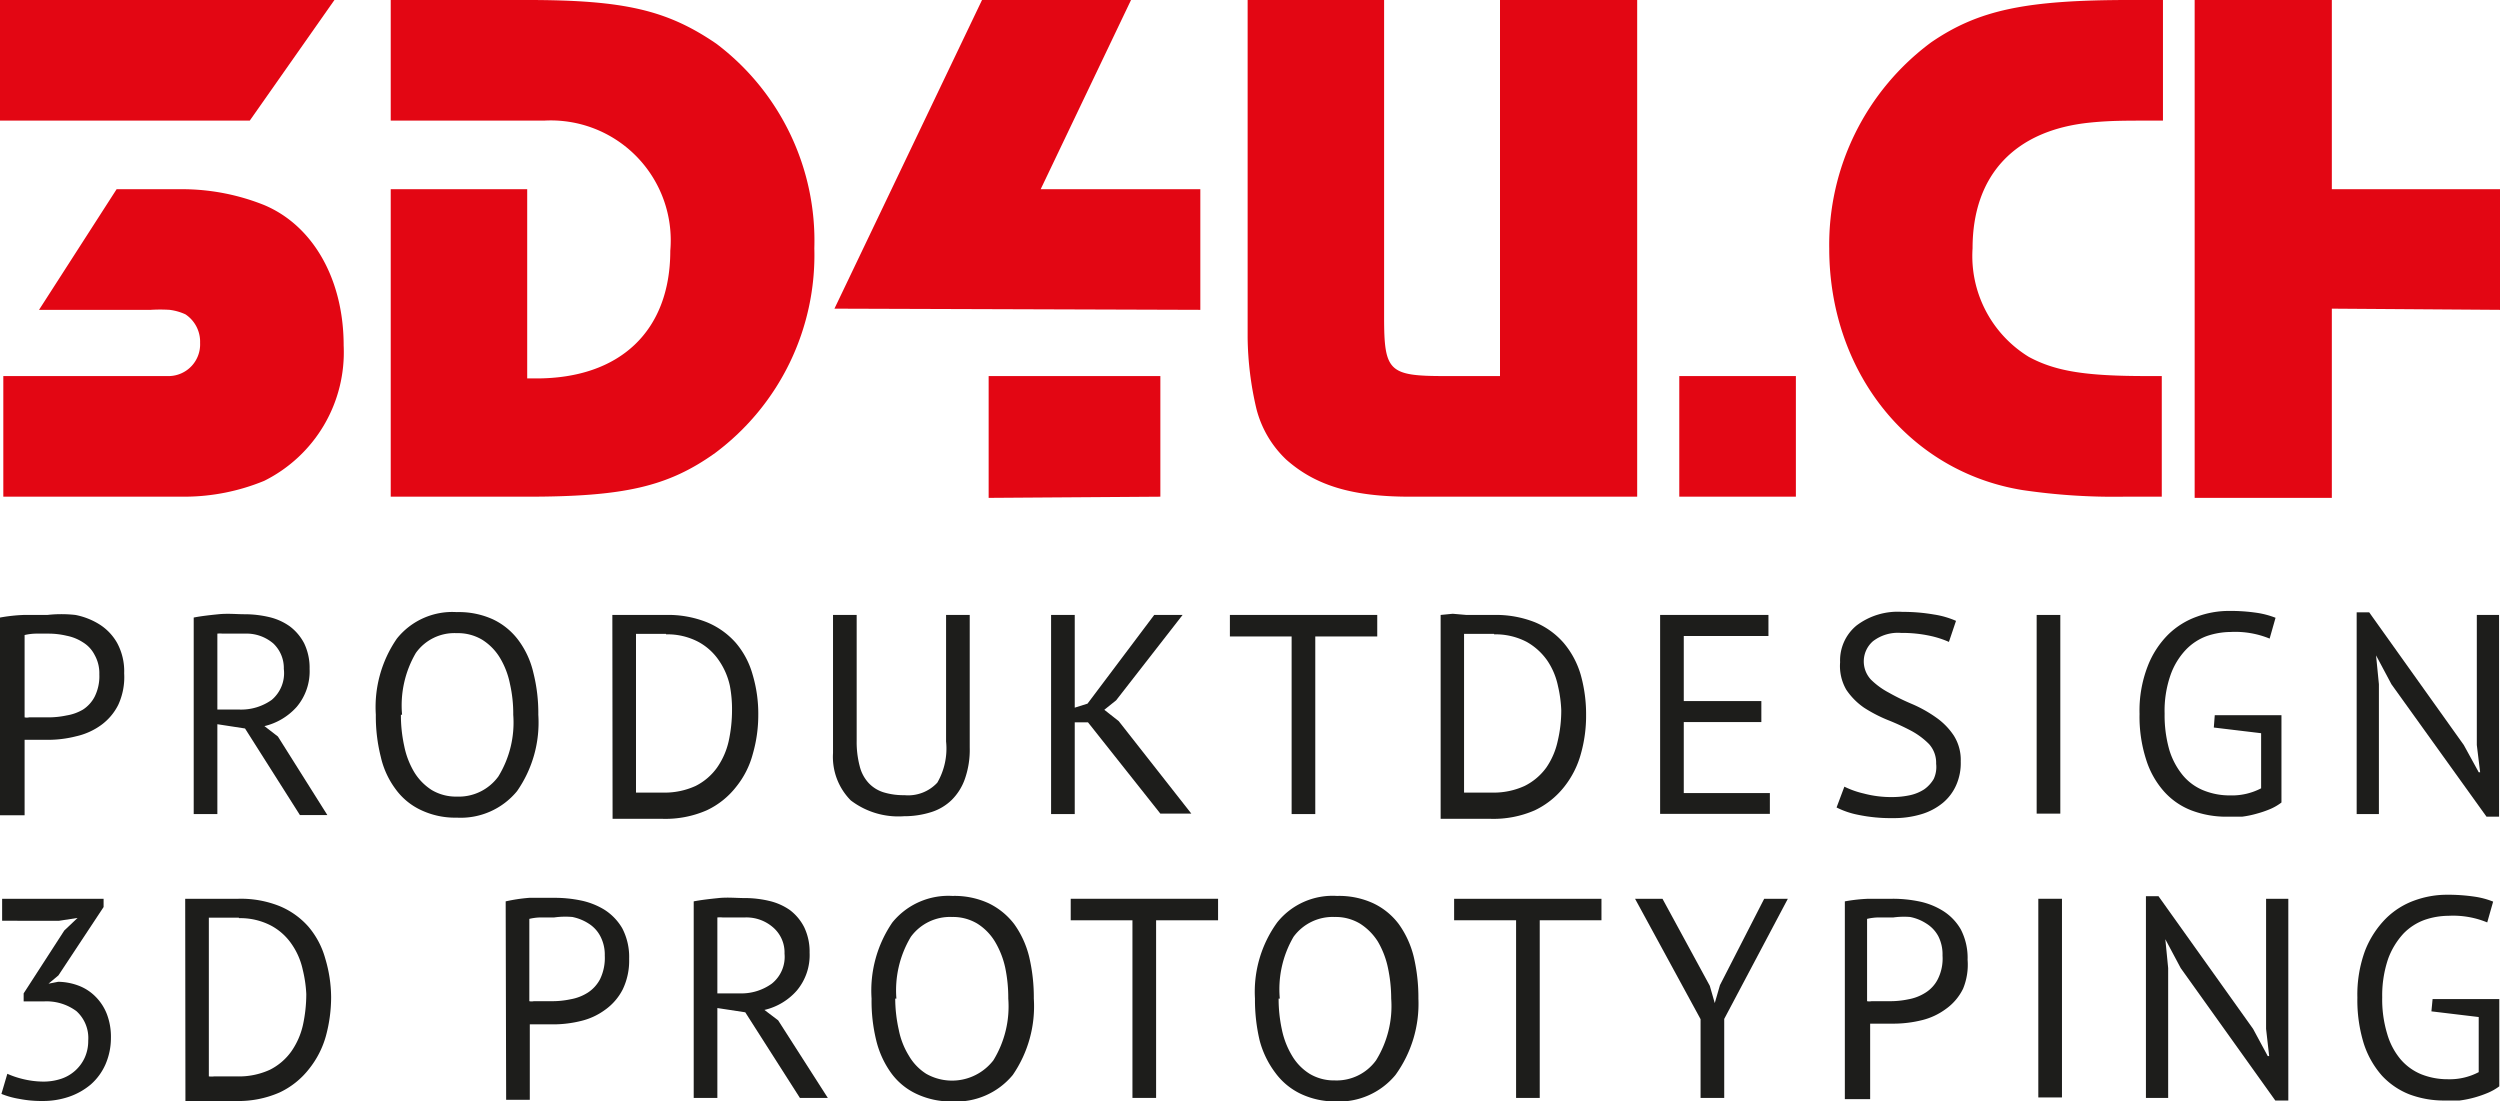 <?xml version="1.0" encoding="utf-8"?>
<svg xmlns="http://www.w3.org/2000/svg" viewBox="0 0 105.7 46.57">
  <g id="Ebene_2" data-name="Ebene 2">
    <g id="Ebene_1-2" data-name="Ebene 1">
      <g>
        <path d="M10.56,5.1H0V0H14.14Zm.61,15.23A8.89,8.89,0,0,1,7.81,21H.14V15.9H6.38c.28,0,.56,0,.79,0a1.34,1.34,0,0,0,1.29-1.4,1.39,1.39,0,0,0-.62-1.21,2.28,2.28,0,0,0-.67-.19,6.53,6.53,0,0,0-.79,0H1.65L4.93,8H7.81a9.35,9.35,0,0,1,3.36.67c2.07.87,3.36,3.14,3.36,5.94A6.07,6.07,0,0,1,11.17,20.33Z" fill="#e30613"/>
        <path d="M30.24,19.15c-2,1.43-3.86,1.85-7.95,1.85H16.52V8h5.77v8h.39c3.53,0,5.66-2,5.66-5.4A5.07,5.07,0,0,0,23,5.1H16.52V0h5.77c4.09,0,5.91.42,8,1.85a10.44,10.44,0,0,1,4.14,8.65A10.44,10.44,0,0,1,30.24,19.15Z" fill="#e30613"/>
        <path d="M35.28,13.05,41.52,0h6.3L44,8h6.75v5.1Zm6.52,8V15.9h7.26V21Z" fill="#e30613"/>
        <path d="M59.61,21c-2.46,0-4-.48-5.23-1.57a4.48,4.48,0,0,1-1.26-2.15,13.75,13.75,0,0,1-.37-3V0h5.77V13.41c0,2.3.2,2.49,2.58,2.49h2.32V0h5.8V21Z" fill="#e30613"/>
        <path d="M71,21V15.9h4.93V21Z" fill="#e30613"/>
        <path d="M89.8,21a26.39,26.39,0,0,1-4.29-.28c-4.81-.78-8.17-5-8.17-10.22a10.64,10.64,0,0,1,4.31-8.71c2-1.37,4-1.79,8.4-1.79h1.4V5.1h-.62c-1,0-1.62,0-2.43.08-3.2.31-5,2.21-5,5.32a5,5,0,0,0,2.38,4.59c1.15.62,2.44.81,5,.81h.62V21Z" fill="#e30613"/>
        <path d="M98.59,13.05v8h-5.8V0h5.8V8h7.11v5.1Z" fill="#e30613"/>
      </g>
      <g>
        <path d="M0,26.11A7.11,7.11,0,0,1,1,26l1,0A5.38,5.38,0,0,1,3.19,26a3,3,0,0,1,1,.39,2.22,2.22,0,0,1,.76.79,2.51,2.51,0,0,1,.3,1.29A2.8,2.8,0,0,1,5,29.8a2.36,2.36,0,0,1-.73.86,2.87,2.87,0,0,1-1.05.47A4.83,4.83,0,0,1,2,31.28H1.54l-.3,0-.2,0v3.19H0Zm2.05.68H1.5a2.24,2.24,0,0,0-.46.06v3.48a.44.44,0,0,0,.19,0H2a3.71,3.71,0,0,0,.81-.08A2,2,0,0,0,3.51,30,1.44,1.44,0,0,0,4,29.46a1.94,1.94,0,0,0,.2-.95A1.58,1.58,0,0,0,4,27.69a1.32,1.32,0,0,0-.49-.53,1.93,1.93,0,0,0-.69-.28A3.31,3.31,0,0,0,2.09,26.79Z" fill="#1d1d1b"/>
        <path d="M8.19,26.11c.3-.06.65-.1,1.05-.14s.76,0,1.09,0a4.57,4.57,0,0,1,1.05.12,2.47,2.47,0,0,1,.87.39,2.13,2.13,0,0,1,.61.72,2.39,2.39,0,0,1,.23,1.08,2.33,2.33,0,0,1-.54,1.6,2.64,2.64,0,0,1-1.37.82l.57.44,2.09,3.32H12.68L10.36,30.8l-1.17-.18v3.8h-1Zm2.16.68H9.7l-.29,0a1.06,1.06,0,0,0-.22,0V30h.93a2.23,2.23,0,0,0,1.37-.41A1.48,1.48,0,0,0,12,28.28a1.43,1.43,0,0,0-.44-1.07A1.74,1.74,0,0,0,10.35,26.79Z" fill="#1d1d1b"/>
        <path d="M15.89,30.22A5.1,5.1,0,0,1,16.78,27a3,3,0,0,1,2.53-1.12,3.47,3.47,0,0,1,1.54.31,2.87,2.87,0,0,1,1.07.88,3.68,3.68,0,0,1,.63,1.37,7,7,0,0,1,.21,1.78,5.07,5.07,0,0,1-.9,3.23,3.08,3.08,0,0,1-2.55,1.12,3.36,3.36,0,0,1-1.51-.32,2.77,2.77,0,0,1-1.07-.88A3.61,3.61,0,0,1,16.1,32,7,7,0,0,1,15.89,30.22Zm1.06,0a6.14,6.14,0,0,0,.14,1.32,3.5,3.5,0,0,0,.42,1.1,2.34,2.34,0,0,0,.74.76,2,2,0,0,0,1.06.28,2.07,2.07,0,0,0,1.76-.85,4.36,4.36,0,0,0,.63-2.61,5.66,5.66,0,0,0-.14-1.31,3.43,3.43,0,0,0-.43-1.11,2.31,2.31,0,0,0-.74-.75,2,2,0,0,0-1.08-.28,2,2,0,0,0-1.73.84A4.4,4.4,0,0,0,17,30.22Z" fill="#1d1d1b"/>
        <path d="M25.89,26,26.4,26,27,26l.6,0h.54a4.42,4.42,0,0,1,1.75.31,3.31,3.31,0,0,1,1.22.87,3.52,3.52,0,0,1,.71,1.34,5.79,5.79,0,0,1,.24,1.71,5.91,5.91,0,0,1-.23,1.64,3.72,3.72,0,0,1-.7,1.39,3.42,3.42,0,0,1-1.25,1,4.35,4.35,0,0,1-1.86.36h-.49l-.63,0-.6,0-.4,0Zm2.27.8h-.71l-.33,0-.23,0v6.71l.22,0h.35l.35,0H28a3.14,3.14,0,0,0,1.41-.28,2.48,2.48,0,0,0,.91-.78,3.16,3.16,0,0,0,.49-1.12,6.16,6.16,0,0,0,.14-1.3A5.33,5.33,0,0,0,30.86,29a3,3,0,0,0-.46-1.07,2.47,2.47,0,0,0-.87-.79A2.81,2.81,0,0,0,28.16,26.82Z" fill="#1d1d1b"/>
        <path d="M40,26h1v5.61a3.72,3.72,0,0,1-.2,1.31,2.34,2.34,0,0,1-.56.9,2.17,2.17,0,0,1-.88.52,3.78,3.78,0,0,1-1.14.17,3.31,3.31,0,0,1-2.25-.67,2.61,2.61,0,0,1-.75-2V26h1v5.33a4,4,0,0,0,.13,1.07,1.61,1.61,0,0,0,.38.71,1.46,1.46,0,0,0,.63.39,2.88,2.88,0,0,0,.88.12,1.68,1.68,0,0,0,1.39-.53A2.88,2.88,0,0,0,40,31.35Z" fill="#1d1d1b"/>
        <path d="M46,30.54h-.56v3.88h-1V26h1v3.92l.54-.17L48.8,26H50l-2.81,3.61-.5.4.61.48,3.07,3.91H49.06Z" fill="#1d1d1b"/>
        <path d="M58.23,26.91H55.61v7.51h-1V26.91H52V26h6.23Z" fill="#1d1d1b"/>
        <path d="M60.91,26l.51-.05L62,26l.6,0h.55a4.48,4.48,0,0,1,1.75.31,3.27,3.27,0,0,1,1.21.87,3.68,3.68,0,0,1,.72,1.34,6.15,6.15,0,0,1,.23,1.71,5.9,5.9,0,0,1-.22,1.64,3.88,3.88,0,0,1-.7,1.39,3.5,3.5,0,0,1-1.25,1,4.35,4.35,0,0,1-1.86.36h-.5l-.63,0-.6,0-.39,0Zm2.26.8h-.7l-.33,0-.24,0v6.71l.23,0h.35l.35,0h.22a3.14,3.14,0,0,0,1.41-.28,2.51,2.51,0,0,0,.92-.78,3.14,3.14,0,0,0,.48-1.12,5.57,5.57,0,0,0,.15-1.3A5.35,5.35,0,0,0,65.87,29a3,3,0,0,0-.45-1.07,2.65,2.65,0,0,0-.87-.79A2.85,2.85,0,0,0,63.17,26.82Z" fill="#1d1d1b"/>
        <path d="M70.19,26h4.58v.89H71.19v2.75h3.28v.89H71.19v3h3.64v.88H70.19Z" fill="#1d1d1b"/>
        <path d="M81.86,32.29a1.18,1.18,0,0,0-.3-.83,3.19,3.19,0,0,0-.75-.56,9.93,9.93,0,0,0-1-.46,6.08,6.08,0,0,1-1-.52,2.85,2.85,0,0,1-.75-.76A2,2,0,0,1,77.8,28a1.91,1.91,0,0,1,.69-1.55,2.88,2.88,0,0,1,1.94-.58,7.69,7.69,0,0,1,1.33.11,3.7,3.7,0,0,1,.94.27l-.3.89a4.07,4.07,0,0,0-.81-.26,5.57,5.57,0,0,0-1.21-.12,1.73,1.73,0,0,0-1.19.35,1.13,1.13,0,0,0-.09,1.62,3.17,3.17,0,0,0,.75.55c.3.17.62.33,1,.49a5.45,5.45,0,0,1,1,.56,2.85,2.85,0,0,1,.75.76,1.92,1.92,0,0,1,.3,1.1,2.3,2.3,0,0,1-.19,1,2.05,2.05,0,0,1-.56.75,2.59,2.59,0,0,1-.9.48,4,4,0,0,1-1.2.17,6.79,6.79,0,0,1-1.49-.14,3.52,3.52,0,0,1-.91-.31l.33-.88a3.76,3.76,0,0,0,.82.29,4.5,4.5,0,0,0,1.21.15,3.59,3.59,0,0,0,.75-.08,1.81,1.81,0,0,0,.6-.25,1.41,1.41,0,0,0,.4-.44A1.21,1.21,0,0,0,81.86,32.29Z" fill="#1d1d1b"/>
        <path d="M86.11,26h1v8.4h-1Z" fill="#1d1d1b"/>
        <path d="M93.64,30.24h2.82v3.69a2.23,2.23,0,0,1-.46.27,4.38,4.38,0,0,1-.58.2,4.13,4.13,0,0,1-.63.13c-.22,0-.44,0-.64,0a4.14,4.14,0,0,1-1.48-.26,3,3,0,0,1-1.16-.79,3.67,3.67,0,0,1-.77-1.36,5.93,5.93,0,0,1-.28-1.94,5.18,5.18,0,0,1,.34-2,3.84,3.84,0,0,1,.87-1.35,3.34,3.34,0,0,1,1.22-.76,3.91,3.91,0,0,1,1.34-.24,7.66,7.66,0,0,1,1.19.08,3.6,3.6,0,0,1,.79.21l-.25.88a3.83,3.83,0,0,0-1.65-.28,3.18,3.18,0,0,0-1,.17,2.33,2.33,0,0,0-.89.58,3,3,0,0,0-.65,1.07,4.58,4.58,0,0,0-.25,1.63,5.33,5.33,0,0,0,.2,1.54,3.11,3.11,0,0,0,.57,1.07,2.22,2.22,0,0,0,.88.64,2.94,2.94,0,0,0,1.12.21,2.67,2.67,0,0,0,1.31-.3V31l-2-.24Z" fill="#1d1d1b"/>
        <path d="M101.11,28.93l-.65-1.22h0l.12,1.22v5.49h-.94V25.89h.53l4,5.61.63,1.15h.06l-.14-1.15V26h.94v8.53h-.53Z" fill="#1d1d1b"/>
        <path d="M1.83,45.73a2.37,2.37,0,0,0,.76-.12,1.67,1.67,0,0,0,1-.91A1.71,1.71,0,0,0,3.73,44a1.53,1.53,0,0,0-.5-1.25,2.12,2.12,0,0,0-1.38-.41H1V42l1.72-2.66.56-.53-.78.12H.09V38H4.38v.35L2.47,41.24l-.42.35v0l.41-.08a2.55,2.55,0,0,1,.88.17,2,2,0,0,1,.71.47,2.13,2.13,0,0,1,.47.73,2.7,2.7,0,0,1,.17,1A2.81,2.81,0,0,1,4.46,45a2.43,2.43,0,0,1-.62.85,2.86,2.86,0,0,1-.92.52,3.4,3.4,0,0,1-1.11.18,4.88,4.88,0,0,1-1-.09,3.52,3.52,0,0,1-.75-.21l.25-.85a3.78,3.78,0,0,0,.65.22A3.76,3.76,0,0,0,1.83,45.73Z" fill="#1d1d1b"/>
        <path d="M7.83,38,8.34,38l.59,0,.6,0h.55a4.4,4.4,0,0,1,1.74.31,3.31,3.31,0,0,1,1.22.87,3.52,3.52,0,0,1,.71,1.34A5.79,5.79,0,0,1,14,42.16a6.3,6.3,0,0,1-.22,1.64,3.9,3.9,0,0,1-.71,1.39,3.42,3.42,0,0,1-1.25,1,4.33,4.33,0,0,1-1.85.36h-.5l-.63,0-.6,0-.4,0Zm2.27.8H9.39l-.33,0-.23,0v6.71a1,1,0,0,0,.23,0H9.4l.35,0H10a3.14,3.14,0,0,0,1.41-.28,2.48,2.48,0,0,0,.91-.78,3.16,3.16,0,0,0,.49-1.12,6.16,6.16,0,0,0,.14-1.3A5.33,5.33,0,0,0,12.8,41a3,3,0,0,0-.46-1.07,2.47,2.47,0,0,0-.87-.79A2.81,2.81,0,0,0,10.1,38.82Z" fill="#1d1d1b"/>
        <path d="M21.38,38.11a7,7,0,0,1,1-.15q.53,0,1.05,0a5.45,5.45,0,0,1,1.12.11,3.11,3.11,0,0,1,1,.39,2.3,2.3,0,0,1,.76.79,2.62,2.62,0,0,1,.29,1.29,2.8,2.8,0,0,1-.27,1.29,2.39,2.39,0,0,1-.74.86,2.82,2.82,0,0,1-1,.47,4.89,4.89,0,0,1-1.21.15h-.49l-.29,0-.2,0v3.19h-1Zm2.05.68h-.6a2.23,2.23,0,0,0-.45.06v3.48a.44.44,0,0,0,.19,0h.74a3.71,3.71,0,0,0,.81-.08,2,2,0,0,0,.73-.28,1.51,1.51,0,0,0,.52-.57,2.06,2.06,0,0,0,.2-1,1.68,1.68,0,0,0-.19-.82,1.39,1.39,0,0,0-.49-.53,2,2,0,0,0-.69-.28A3.37,3.37,0,0,0,23.43,38.79Z" fill="#1d1d1b"/>
        <path d="M29.33,38.11c.31-.06.66-.1,1.05-.14s.76,0,1.09,0a4.44,4.44,0,0,1,1.05.12,2.52,2.52,0,0,1,.88.39,2.11,2.11,0,0,1,.6.72,2.39,2.39,0,0,1,.23,1.08,2.33,2.33,0,0,1-.54,1.6,2.6,2.6,0,0,1-1.37.82l.58.44L35,46.42H33.82L31.51,42.8l-1.18-.18v3.8h-1Zm2.17.68h-.65l-.3,0a1.17,1.17,0,0,0-.22,0V42h.94a2.2,2.2,0,0,0,1.36-.41,1.45,1.45,0,0,0,.54-1.27,1.4,1.4,0,0,0-.44-1.07A1.71,1.71,0,0,0,31.5,38.79Z" fill="#1d1d1b"/>
        <path d="M36.85,42.22A5.1,5.1,0,0,1,37.73,39a3.05,3.05,0,0,1,2.54-1.12,3.45,3.45,0,0,1,1.53.31,3,3,0,0,1,1.08.88,4,4,0,0,1,.63,1.37,7.51,7.51,0,0,1,.2,1.78,5.13,5.13,0,0,1-.89,3.23,3.1,3.1,0,0,1-2.55,1.12,3.41,3.41,0,0,1-1.52-.32,2.77,2.77,0,0,1-1.07-.88A3.94,3.94,0,0,1,37.05,44,7,7,0,0,1,36.85,42.22Zm1,0A6.14,6.14,0,0,0,38,43.54a3.28,3.28,0,0,0,.43,1.1,2.22,2.22,0,0,0,.73.76A2.21,2.21,0,0,0,42,44.83a4.36,4.36,0,0,0,.63-2.61,6.26,6.26,0,0,0-.13-1.31,3.68,3.68,0,0,0-.44-1.11,2.31,2.31,0,0,0-.74-.75,2,2,0,0,0-1.07-.28,2.05,2.05,0,0,0-1.74.84A4.4,4.4,0,0,0,37.9,42.22Z" fill="#1d1d1b"/>
        <path d="M51.5,38.91H48.88v7.51h-1V38.91H45.27V38H51.5Z" fill="#1d1d1b"/>
        <path d="M53.06,42.22A5,5,0,0,1,54,39a3,3,0,0,1,2.53-1.12,3.45,3.45,0,0,1,1.53.31,2.9,2.9,0,0,1,1.08.88,4,4,0,0,1,.63,1.37,7.51,7.51,0,0,1,.2,1.78A5.13,5.13,0,0,1,59,45.45a3.1,3.1,0,0,1-2.55,1.12A3.41,3.41,0,0,1,55,46.25a2.85,2.85,0,0,1-1.07-.88A3.94,3.94,0,0,1,53.26,44,7.45,7.45,0,0,1,53.06,42.22Zm1,0a6.14,6.14,0,0,0,.14,1.32,3.51,3.51,0,0,0,.43,1.1,2.24,2.24,0,0,0,.74.76,2,2,0,0,0,1.06.28,2.06,2.06,0,0,0,1.75-.85,4.36,4.36,0,0,0,.64-2.61,6.26,6.26,0,0,0-.14-1.31,3.67,3.67,0,0,0-.43-1.11,2.44,2.44,0,0,0-.75-.75,2,2,0,0,0-1.07-.28,2.05,2.05,0,0,0-1.74.84A4.4,4.4,0,0,0,54.11,42.22Z" fill="#1d1d1b"/>
        <path d="M67.71,38.91H65.1v7.51h-1V38.91H61.48V38h6.23Z" fill="#1d1d1b"/>
        <path d="M71.9,43.09,69.13,38h1.16l2,3.68.21.73h0l.22-.76L74.59,38h1L72.9,43.08v3.34h-1Z" fill="#1d1d1b"/>
        <path d="M78,38.11A7,7,0,0,1,79,38l1,0a5.48,5.48,0,0,1,1.13.11,3.05,3.05,0,0,1,1,.39,2.24,2.24,0,0,1,.77.79,2.62,2.62,0,0,1,.29,1.29A2.67,2.67,0,0,1,83,41.8a2.27,2.27,0,0,1-.73.86,2.82,2.82,0,0,1-1,.47,5,5,0,0,1-1.21.15h-.49l-.29,0-.21,0v3.19H78Zm2,.68h-.6a2.24,2.24,0,0,0-.46.06v3.48a.47.47,0,0,0,.19,0h.75a3.71,3.71,0,0,0,.81-.08,2,2,0,0,0,.72-.28,1.44,1.44,0,0,0,.52-.57,1.94,1.94,0,0,0,.2-1,1.69,1.69,0,0,0-.18-.82,1.42,1.42,0,0,0-.5-.53,1.93,1.93,0,0,0-.69-.28A3.29,3.29,0,0,0,80.05,38.79Z" fill="#1d1d1b"/>
        <path d="M86.18,38h1v8.4h-1Z" fill="#1d1d1b"/>
        <path d="M92.2,40.93l-.65-1.22h0l.12,1.22v5.49h-.94V37.89h.53l4,5.61.62,1.15h.06l-.13-1.15V38h.94v8.53H96.2Z" fill="#1d1d1b"/>
        <path d="M102.85,42.24h2.82v3.69a2.32,2.32,0,0,1-.47.27,4.77,4.77,0,0,1-.57.2,4.53,4.53,0,0,1-.64.13c-.22,0-.43,0-.64,0a4.14,4.14,0,0,1-1.48-.26,3.16,3.16,0,0,1-1.16-.79,3.81,3.81,0,0,1-.77-1.36,6.22,6.22,0,0,1-.27-1.94,5.38,5.38,0,0,1,.33-2,4,4,0,0,1,.88-1.35,3.3,3.3,0,0,1,1.21-.76,4,4,0,0,1,1.34-.24,7.66,7.66,0,0,1,1.19.08,3.45,3.45,0,0,1,.79.21l-.25.88a3.78,3.78,0,0,0-1.64-.28,3.14,3.14,0,0,0-1,.17,2.36,2.36,0,0,0-.9.58,3.18,3.18,0,0,0-.65,1.07,4.82,4.82,0,0,0-.25,1.63,5,5,0,0,0,.21,1.54,2.93,2.93,0,0,0,.56,1.07,2.3,2.3,0,0,0,.88.64,3,3,0,0,0,1.13.21,2.63,2.63,0,0,0,1.3-.3V43l-2-.24Z" fill="#1d1d1b"/>
      </g>
    </g>
  </g>
</svg>
